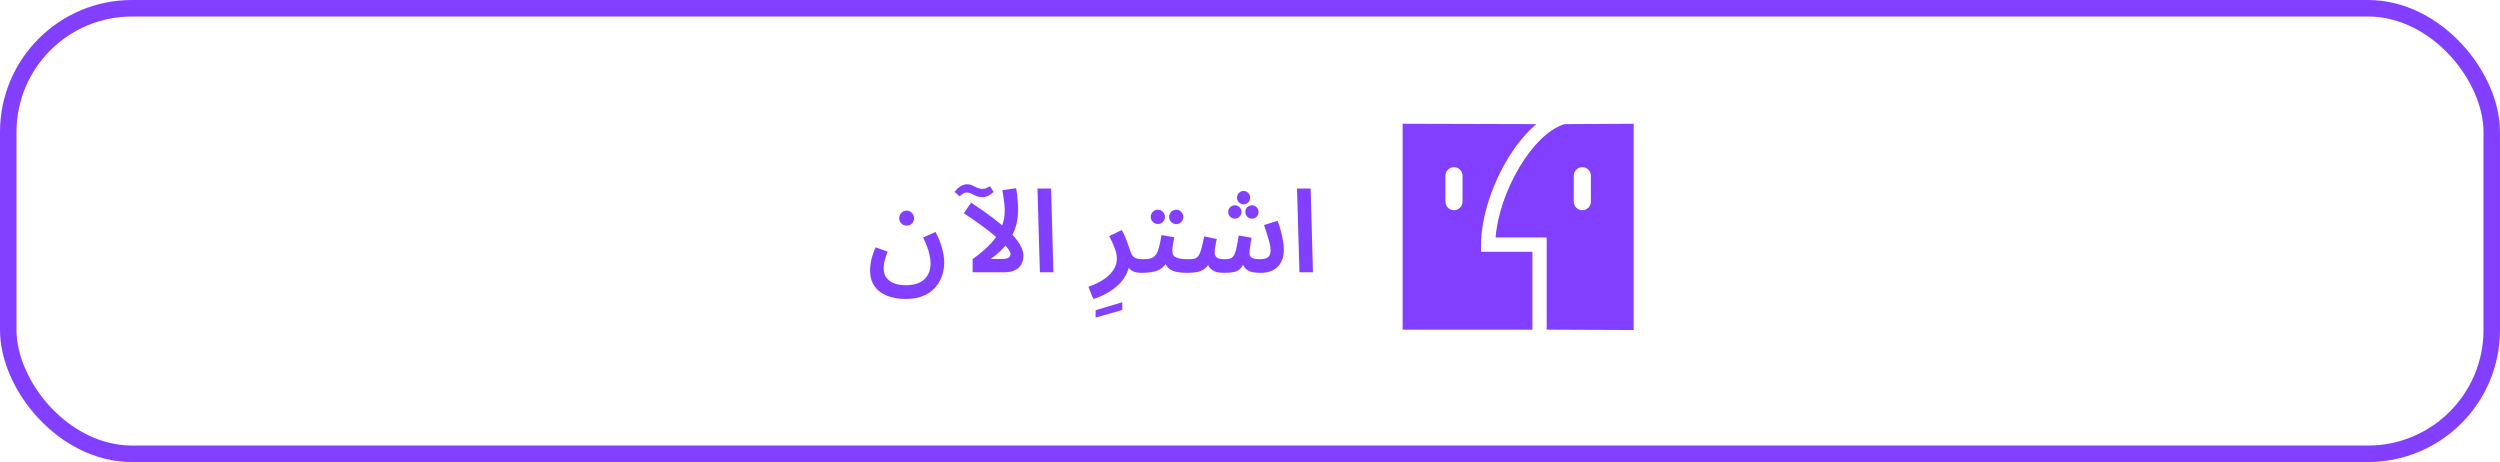<svg width="303" height="56" viewBox="0 0 303 56" fill="none" xmlns="http://www.w3.org/2000/svg">
<rect x="1" y="1" width="301" height="54" rx="15" stroke="#823FFF" stroke-width="2"/>
<path d="M105.453 32.762C105.453 32.547 105.471 32.3 105.509 32.02C105.546 31.74 105.611 31.432 105.705 31.096C105.807 30.751 105.947 30.377 106.125 29.976L107.581 30.494C107.478 30.774 107.389 31.031 107.315 31.264C107.24 31.497 107.184 31.717 107.147 31.922C107.119 32.127 107.105 32.323 107.105 32.51C107.105 32.977 107.217 33.359 107.441 33.658C107.665 33.966 107.977 34.195 108.379 34.344C108.789 34.493 109.251 34.568 109.765 34.568C110.362 34.568 110.857 34.489 111.249 34.33C111.641 34.171 111.949 33.961 112.173 33.7C112.397 33.448 112.555 33.168 112.649 32.86C112.742 32.552 112.789 32.249 112.789 31.95C112.789 31.577 112.723 31.133 112.593 30.62C112.462 30.097 112.224 29.486 111.879 28.786L113.391 28.114C113.577 28.45 113.75 28.828 113.909 29.248C114.067 29.659 114.193 30.088 114.287 30.536C114.389 30.975 114.441 31.404 114.441 31.824C114.441 32.197 114.394 32.585 114.301 32.986C114.207 33.387 114.053 33.779 113.839 34.162C113.624 34.554 113.335 34.904 112.971 35.212C112.616 35.52 112.173 35.767 111.641 35.954C111.109 36.141 110.474 36.234 109.737 36.234C109.149 36.234 108.593 36.164 108.071 36.024C107.557 35.893 107.105 35.688 106.713 35.408C106.321 35.137 106.013 34.783 105.789 34.344C105.565 33.905 105.453 33.378 105.453 32.762ZM109.891 27.344C109.639 27.344 109.424 27.26 109.247 27.092C109.069 26.915 108.981 26.7 108.981 26.448C108.981 26.196 109.069 25.981 109.247 25.804C109.424 25.617 109.639 25.524 109.891 25.524C110.133 25.524 110.343 25.617 110.521 25.804C110.698 25.981 110.787 26.196 110.787 26.448C110.787 26.7 110.698 26.915 110.521 27.092C110.343 27.26 110.133 27.344 109.891 27.344ZM121.773 25.496C121.773 25.225 121.754 24.941 121.717 24.642C121.689 24.343 121.651 24.054 121.605 23.774C121.567 23.494 121.53 23.251 121.493 23.046L123.159 22.808C123.196 22.995 123.233 23.242 123.271 23.55C123.308 23.858 123.336 24.175 123.355 24.502C123.383 24.829 123.397 25.123 123.397 25.384C123.397 25.851 123.359 26.299 123.285 26.728C123.21 27.157 123.093 27.568 122.935 27.96C122.785 28.343 122.589 28.716 122.347 29.08L122.137 29.402C121.885 29.757 121.586 30.102 121.241 30.438C120.895 30.765 120.508 31.082 120.079 31.39H121.311C121.628 31.39 121.871 31.367 122.039 31.32C122.207 31.264 122.319 31.189 122.375 31.096C122.44 31.003 122.473 30.895 122.473 30.774C122.473 30.578 122.323 30.307 122.025 29.962C121.726 29.607 121.315 29.211 120.793 28.772C120.279 28.324 119.682 27.853 119.001 27.358C118.319 26.854 117.591 26.35 116.817 25.846L117.699 24.558C118.707 25.221 119.57 25.827 120.289 26.378C121.017 26.929 121.623 27.428 122.109 27.876C122.594 28.324 122.977 28.735 123.257 29.108C123.537 29.481 123.737 29.827 123.859 30.144C123.98 30.452 124.041 30.741 124.041 31.012C124.041 31.255 123.999 31.497 123.915 31.74C123.84 31.973 123.709 32.188 123.523 32.384C123.345 32.571 123.103 32.72 122.795 32.832C122.496 32.944 122.113 33 121.647 33H117.881V31.404C118.842 30.713 119.603 30.055 120.163 29.43C120.732 28.795 121.143 28.161 121.395 27.526C121.647 26.882 121.773 26.205 121.773 25.496ZM119.085 23.9C118.805 23.9 118.553 23.853 118.329 23.76C118.105 23.657 117.899 23.559 117.713 23.466C117.526 23.373 117.353 23.326 117.195 23.326C117.027 23.326 116.873 23.368 116.733 23.452C116.602 23.536 116.462 23.653 116.313 23.802L115.697 23.256C115.93 22.948 116.173 22.719 116.425 22.57C116.677 22.411 116.933 22.332 117.195 22.332C117.428 22.332 117.643 22.379 117.839 22.472C118.035 22.565 118.231 22.659 118.427 22.752C118.632 22.845 118.851 22.892 119.085 22.892C119.234 22.892 119.374 22.869 119.505 22.822C119.635 22.766 119.794 22.682 119.981 22.57L120.429 23.27C120.111 23.541 119.845 23.713 119.631 23.788C119.416 23.863 119.234 23.9 119.085 23.9ZM126.034 33L125.74 22.85H127.392L127.672 33H126.034ZM132.787 38.492V37.596L136.021 36.63V37.568L132.787 38.492ZM132.504 36.234L131.916 34.75C132.476 34.563 132.97 34.344 133.4 34.092C133.829 33.849 134.188 33.579 134.478 33.28C134.776 32.991 134.996 32.683 135.136 32.356C135.285 32.029 135.36 31.689 135.36 31.334C135.36 30.923 135.266 30.485 135.08 30.018C134.902 29.542 134.688 29.075 134.436 28.618L135.962 27.876C136.13 28.175 136.279 28.487 136.41 28.814C136.54 29.141 136.652 29.439 136.746 29.71C136.839 29.971 136.909 30.177 136.956 30.326C137.086 30.755 137.259 31.045 137.474 31.194C137.698 31.343 138.038 31.418 138.496 31.418C138.794 31.418 139.004 31.497 139.126 31.656C139.256 31.805 139.322 31.992 139.322 32.216C139.322 32.449 139.238 32.65 139.07 32.818C138.902 32.986 138.664 33.07 138.356 33.07C137.964 33.07 137.628 33.009 137.348 32.888C137.077 32.757 136.862 32.58 136.704 32.356C136.545 32.132 136.442 31.885 136.396 31.614L136.886 31.88C136.848 32.421 136.694 32.925 136.424 33.392C136.162 33.868 135.817 34.293 135.388 34.666C134.968 35.039 134.506 35.357 134.002 35.618C133.498 35.889 132.998 36.094 132.504 36.234ZM138.365 33.07L138.505 31.418C138.888 31.418 139.205 31.385 139.457 31.32C139.709 31.245 139.91 31.11 140.059 30.914C140.218 30.709 140.349 30.415 140.451 30.032C140.563 29.64 140.671 29.127 140.773 28.492L142.327 28.758C142.299 28.907 142.267 29.08 142.229 29.276C142.192 29.472 142.159 29.668 142.131 29.864C142.103 30.06 142.089 30.237 142.089 30.396C142.089 30.555 142.113 30.699 142.159 30.83C142.206 30.951 142.295 31.054 142.425 31.138C142.565 31.222 142.766 31.292 143.027 31.348C143.289 31.395 143.625 31.418 144.035 31.418C144.334 31.418 144.544 31.497 144.665 31.656C144.796 31.805 144.861 31.992 144.861 32.216C144.861 32.449 144.777 32.65 144.609 32.818C144.441 32.986 144.203 33.07 143.895 33.07C143.419 33.07 143.013 33.037 142.677 32.972C142.341 32.907 142.061 32.804 141.837 32.664C141.623 32.524 141.455 32.342 141.333 32.118C141.212 31.885 141.133 31.605 141.095 31.278L141.669 31.292C141.511 31.684 141.315 32.001 141.081 32.244C140.857 32.477 140.605 32.655 140.325 32.776C140.045 32.888 139.737 32.963 139.401 33C139.075 33.047 138.729 33.07 138.365 33.07ZM142.579 27.162C142.337 27.162 142.127 27.078 141.949 26.91C141.781 26.733 141.697 26.527 141.697 26.294C141.697 26.061 141.781 25.855 141.949 25.678C142.127 25.501 142.337 25.412 142.579 25.412C142.813 25.412 143.009 25.501 143.167 25.678C143.335 25.855 143.419 26.061 143.419 26.294C143.419 26.527 143.335 26.733 143.167 26.91C143.009 27.078 142.813 27.162 142.579 27.162ZM140.339 27.148C140.097 27.148 139.891 27.064 139.723 26.896C139.555 26.728 139.471 26.527 139.471 26.294C139.471 26.051 139.555 25.846 139.723 25.678C139.891 25.501 140.097 25.412 140.339 25.412C140.573 25.412 140.773 25.501 140.941 25.678C141.109 25.846 141.193 26.051 141.193 26.294C141.193 26.527 141.109 26.728 140.941 26.896C140.773 27.064 140.573 27.148 140.339 27.148ZM143.889 33.07L144.029 31.418C144.337 31.418 144.584 31.395 144.771 31.348C144.967 31.301 145.125 31.189 145.247 31.012C145.377 30.825 145.494 30.55 145.597 30.186C145.699 29.813 145.816 29.299 145.947 28.646L147.473 28.968C147.445 29.117 147.407 29.29 147.361 29.486C147.323 29.673 147.291 29.869 147.263 30.074C147.235 30.27 147.221 30.447 147.221 30.606C147.221 30.858 147.305 31.059 147.473 31.208C147.641 31.348 147.958 31.418 148.425 31.418C148.677 31.418 148.891 31.395 149.069 31.348C149.246 31.292 149.395 31.175 149.517 30.998C149.638 30.821 149.745 30.536 149.839 30.144C149.932 29.752 150.03 29.22 150.133 28.548L151.687 28.814C151.649 29.01 151.612 29.229 151.575 29.472C151.537 29.715 151.505 29.948 151.477 30.172C151.449 30.387 151.435 30.564 151.435 30.704C151.435 30.825 151.467 30.942 151.533 31.054C151.598 31.166 151.724 31.255 151.911 31.32C152.097 31.385 152.373 31.418 152.737 31.418C152.989 31.418 153.208 31.385 153.395 31.32C153.591 31.255 153.74 31.143 153.843 30.984C153.945 30.825 153.997 30.611 153.997 30.34C153.997 29.985 153.913 29.533 153.745 28.982C153.586 28.431 153.404 27.862 153.199 27.274L154.851 26.756C154.991 27.12 155.117 27.517 155.229 27.946C155.341 28.366 155.429 28.781 155.495 29.192C155.569 29.593 155.607 29.948 155.607 30.256C155.607 30.713 155.537 31.119 155.397 31.474C155.266 31.819 155.079 32.113 154.837 32.356C154.594 32.589 154.3 32.767 153.955 32.888C153.609 33.009 153.227 33.07 152.807 33.07C152.303 33.07 151.887 33.019 151.561 32.916C151.243 32.804 151.001 32.631 150.833 32.398C150.665 32.155 150.553 31.833 150.497 31.432H150.973C150.786 31.927 150.581 32.291 150.357 32.524C150.133 32.757 149.862 32.907 149.545 32.972C149.227 33.037 148.826 33.07 148.341 33.07C148.061 33.07 147.767 33.037 147.459 32.972C147.16 32.897 146.894 32.739 146.661 32.496C146.437 32.244 146.278 31.866 146.185 31.362L146.815 31.306C146.637 31.829 146.409 32.216 146.129 32.468C145.849 32.711 145.522 32.874 145.149 32.958C144.775 33.033 144.355 33.07 143.889 33.07ZM150.721 24.768C150.506 24.768 150.319 24.689 150.161 24.53C150.002 24.362 149.923 24.171 149.923 23.956C149.923 23.732 150.002 23.541 150.161 23.382C150.319 23.223 150.506 23.144 150.721 23.144C150.945 23.144 151.131 23.223 151.281 23.382C151.439 23.541 151.519 23.732 151.519 23.956C151.519 24.171 151.439 24.362 151.281 24.53C151.131 24.689 150.945 24.768 150.721 24.768ZM149.671 26.504C149.447 26.504 149.255 26.425 149.097 26.266C148.938 26.098 148.859 25.902 148.859 25.678C148.859 25.463 148.938 25.277 149.097 25.118C149.255 24.959 149.447 24.88 149.671 24.88C149.885 24.88 150.072 24.959 150.231 25.118C150.389 25.277 150.469 25.463 150.469 25.678C150.469 25.902 150.389 26.098 150.231 26.266C150.072 26.425 149.885 26.504 149.671 26.504ZM151.729 26.504C151.514 26.504 151.327 26.425 151.169 26.266C151.01 26.098 150.931 25.902 150.931 25.678C150.931 25.463 151.01 25.277 151.169 25.118C151.327 24.959 151.514 24.88 151.729 24.88C151.953 24.88 152.144 24.959 152.303 25.118C152.461 25.277 152.541 25.463 152.541 25.678C152.541 25.902 152.461 26.098 152.303 26.266C152.144 26.425 151.953 26.504 151.729 26.504ZM157.493 33L157.199 22.85H158.851L159.131 33H157.493Z" fill="#823FFF"/>
<path fill-rule="evenodd" clip-rule="evenodd" d="M179.506 29.652C179.506 26.441 180.798 22.367 182.878 19.018C183.904 17.367 185.036 16.027 186.209 15.045L170 15V36.477V39.955H185.728V30.521H179.506V29.652ZM177.259 24.435C177.259 25.011 176.795 25.478 176.222 25.478C175.65 25.478 175.185 25.011 175.185 24.435V21.305C175.185 20.729 175.65 20.262 176.222 20.262C176.795 20.262 177.259 20.729 177.259 21.305V24.435ZM198 15L189.623 15.045C185.667 16.238 181.671 23.375 181.268 28.782H187.457V39.955L198 40V15ZM192.815 24.435C192.815 25.011 192.351 25.478 191.778 25.478C191.205 25.478 190.741 25.011 190.741 24.435V21.305C190.741 20.729 191.205 20.262 191.778 20.262C192.351 20.262 192.815 20.729 192.815 21.305V24.435Z" fill="#823FFF"/>
</svg>
